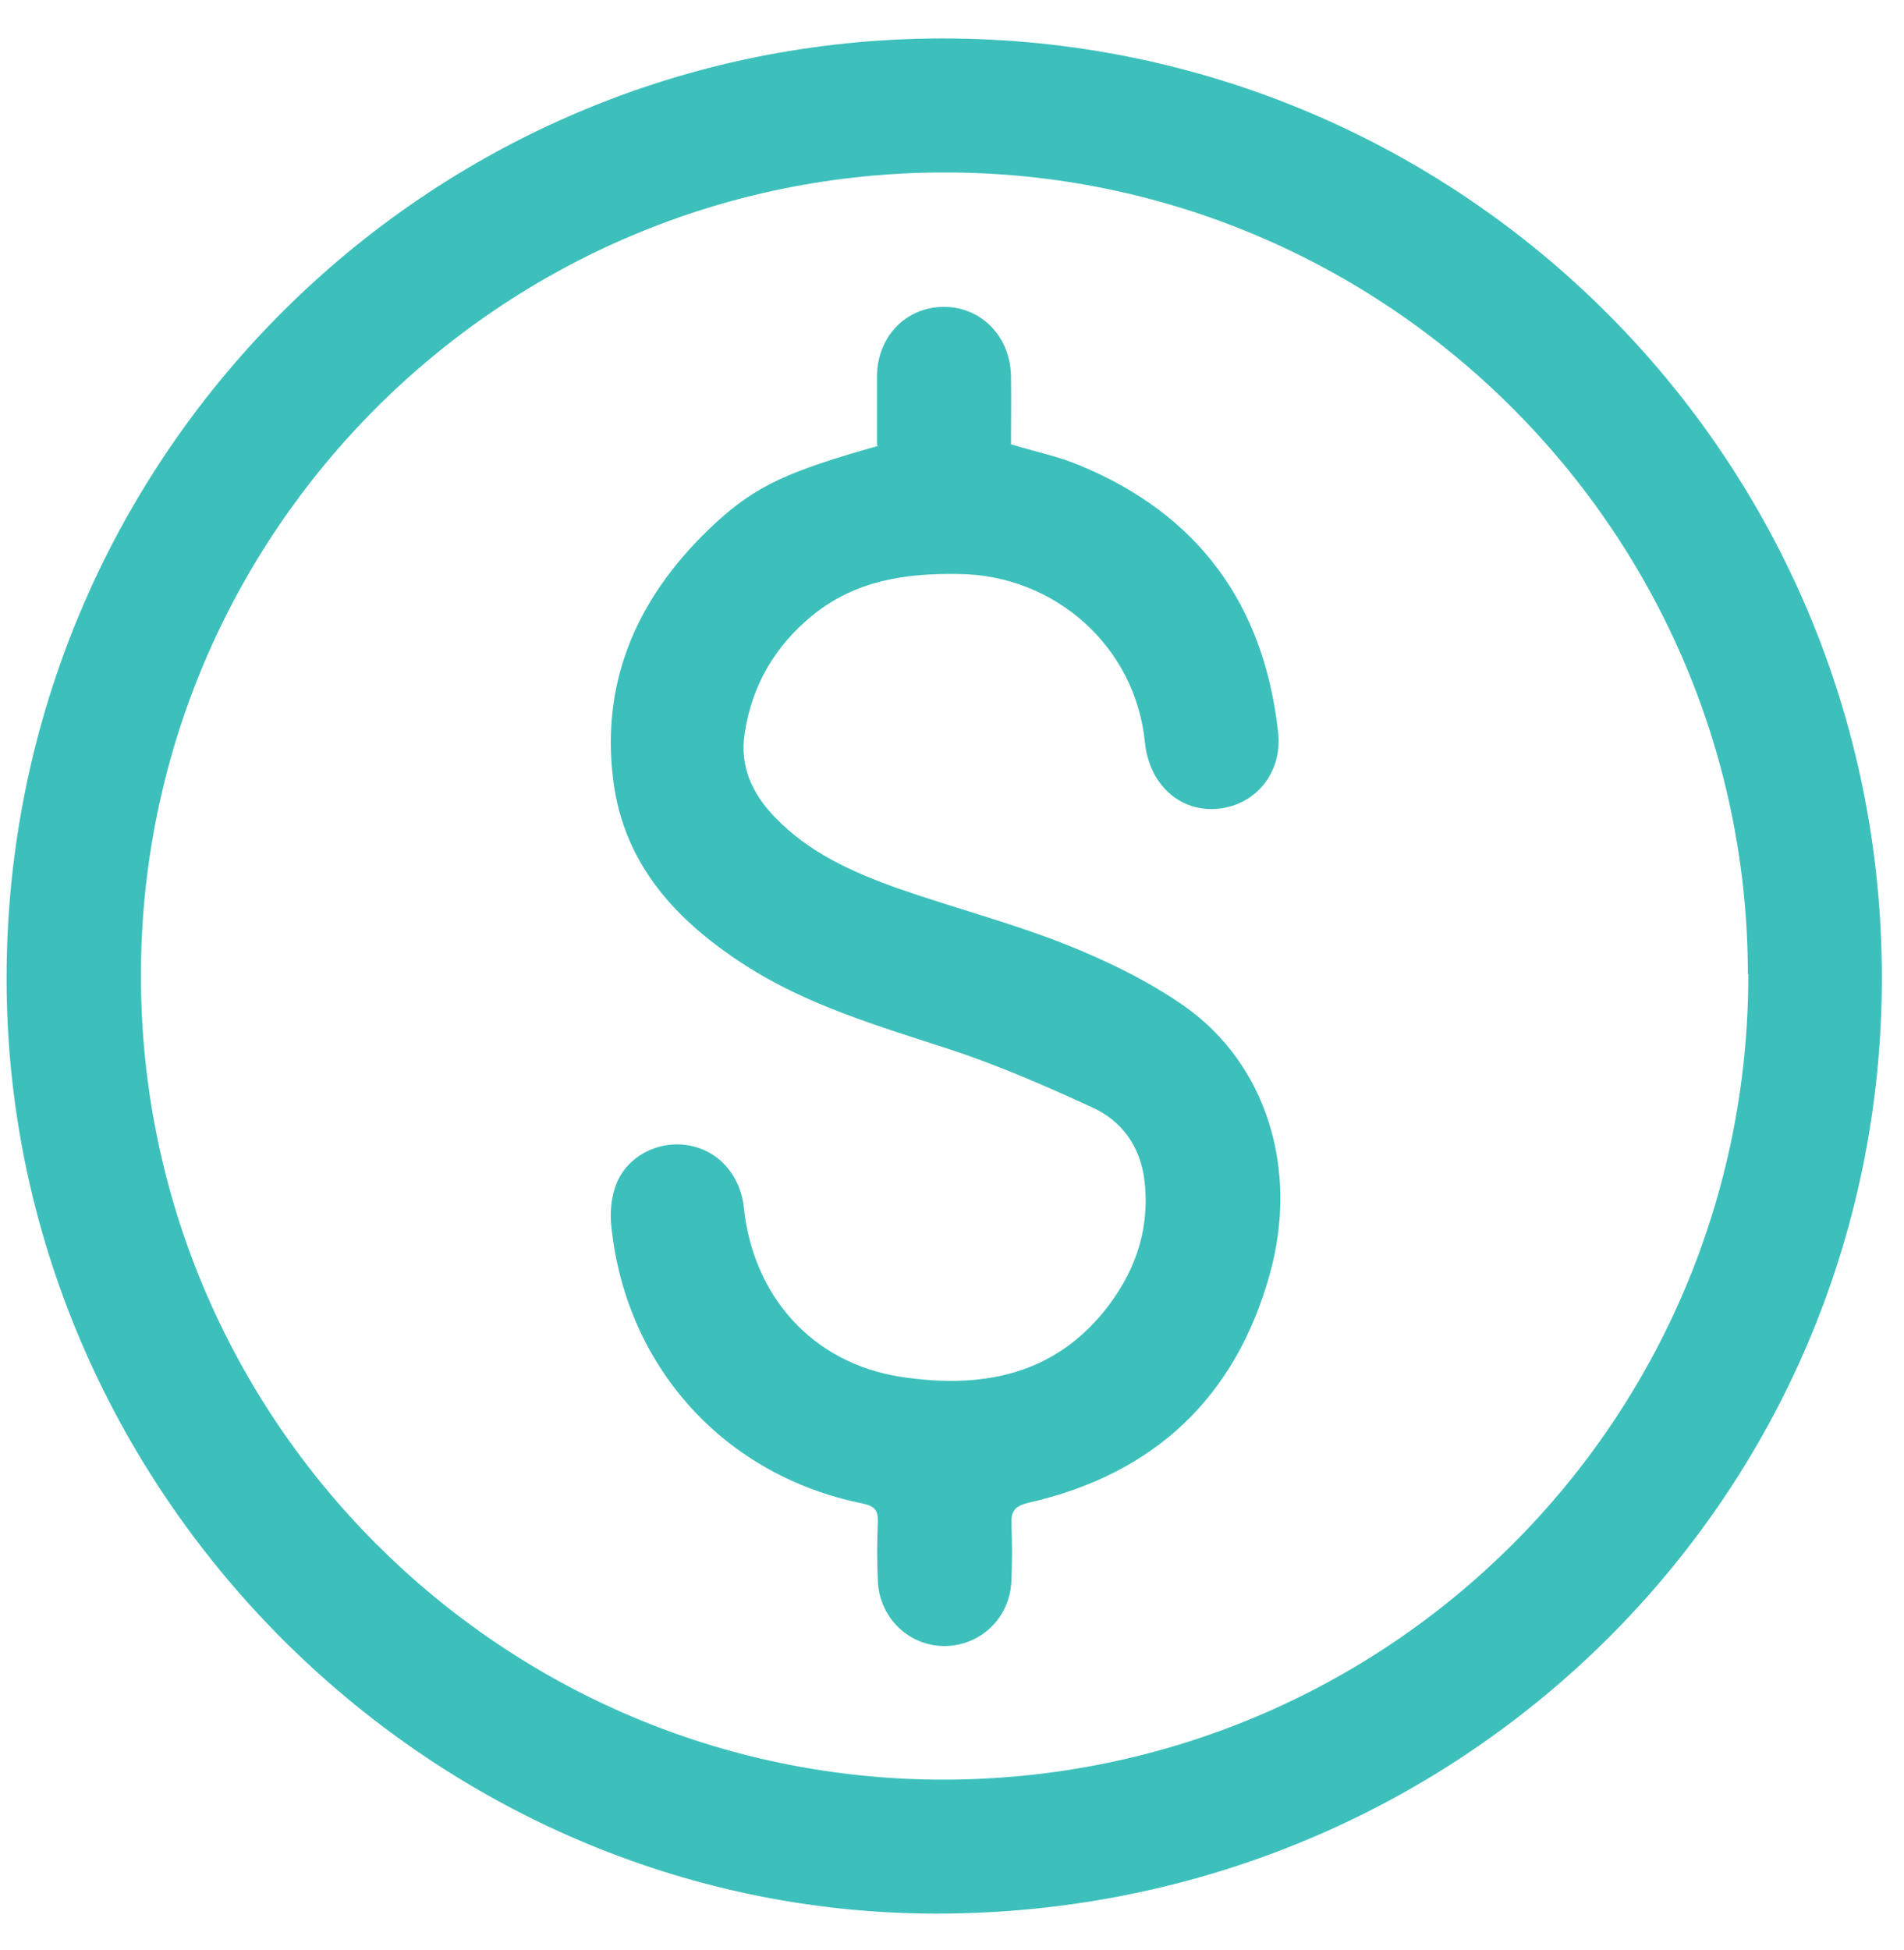 <svg width="42" height="43" viewBox="0 0 42 43" fill="none" xmlns="http://www.w3.org/2000/svg">
<g clip-path="url(#clip0_62_1059)">
<path d="M20.795 0.848C32.26 0.848 41.512 10.11 41.512 21.565C41.512 33.029 32.212 42.216 20.635 42.206C9.425 42.187 0.145 32.841 0.145 21.584C0.145 10.119 9.387 0.848 20.795 0.848ZM38.556 21.48C38.547 11.738 30.584 3.794 20.833 3.804C11.044 3.804 3.1 11.748 3.109 21.527C3.109 31.297 11.044 39.241 20.795 39.251C30.631 39.251 38.575 31.316 38.566 21.48H38.556Z" fill="#3DC0BB"/>
<path d="M19.345 9.808C19.345 9.281 19.345 8.773 19.345 8.274C19.364 7.408 19.995 6.768 20.823 6.768C21.642 6.768 22.282 7.418 22.301 8.283C22.31 8.792 22.301 9.3 22.301 9.799C22.819 9.959 23.336 10.062 23.807 10.26C26.433 11.342 27.882 13.329 28.193 16.143C28.297 17.037 27.703 17.752 26.875 17.837C26.028 17.922 25.35 17.3 25.256 16.378C25.049 14.26 23.27 12.679 21.143 12.66C19.976 12.641 18.875 12.801 17.933 13.564C17.096 14.242 16.587 15.117 16.427 16.171C16.314 16.896 16.587 17.498 17.086 18.016C17.839 18.806 18.809 19.239 19.816 19.597C21.03 20.021 22.291 20.35 23.487 20.821C24.409 21.188 25.322 21.63 26.132 22.195C27.929 23.466 28.654 25.772 28.014 28.087C27.261 30.817 25.463 32.511 22.696 33.142C22.386 33.217 22.301 33.32 22.31 33.622C22.329 34.036 22.329 34.45 22.31 34.864C22.282 35.692 21.614 36.313 20.814 36.304C20.032 36.295 19.392 35.664 19.364 34.864C19.345 34.431 19.345 33.998 19.364 33.575C19.374 33.311 19.298 33.217 19.025 33.16C15.995 32.549 13.83 30.177 13.491 27.099C13.453 26.798 13.472 26.478 13.566 26.195C13.773 25.546 14.46 25.16 15.138 25.254C15.825 25.348 16.333 25.903 16.409 26.638C16.616 28.595 17.924 30.064 19.863 30.365C21.642 30.638 23.28 30.346 24.456 28.793C25.078 27.965 25.379 27.033 25.238 25.979C25.134 25.263 24.739 24.727 24.117 24.435C23.073 23.955 22.018 23.494 20.927 23.136C19.374 22.628 17.811 22.176 16.427 21.282C14.921 20.312 13.764 19.07 13.528 17.216C13.237 14.929 14.131 13.065 15.778 11.54C16.691 10.702 17.397 10.392 19.364 9.836L19.345 9.808Z" fill="#3DC0BB"/>
</g>
<defs>
<clipPath id="clip0_62_1059">
<rect width="41.367" height="41.358" fill="white" transform="translate(0.145 0.848)"/>
</clipPath>
</defs>
</svg>
